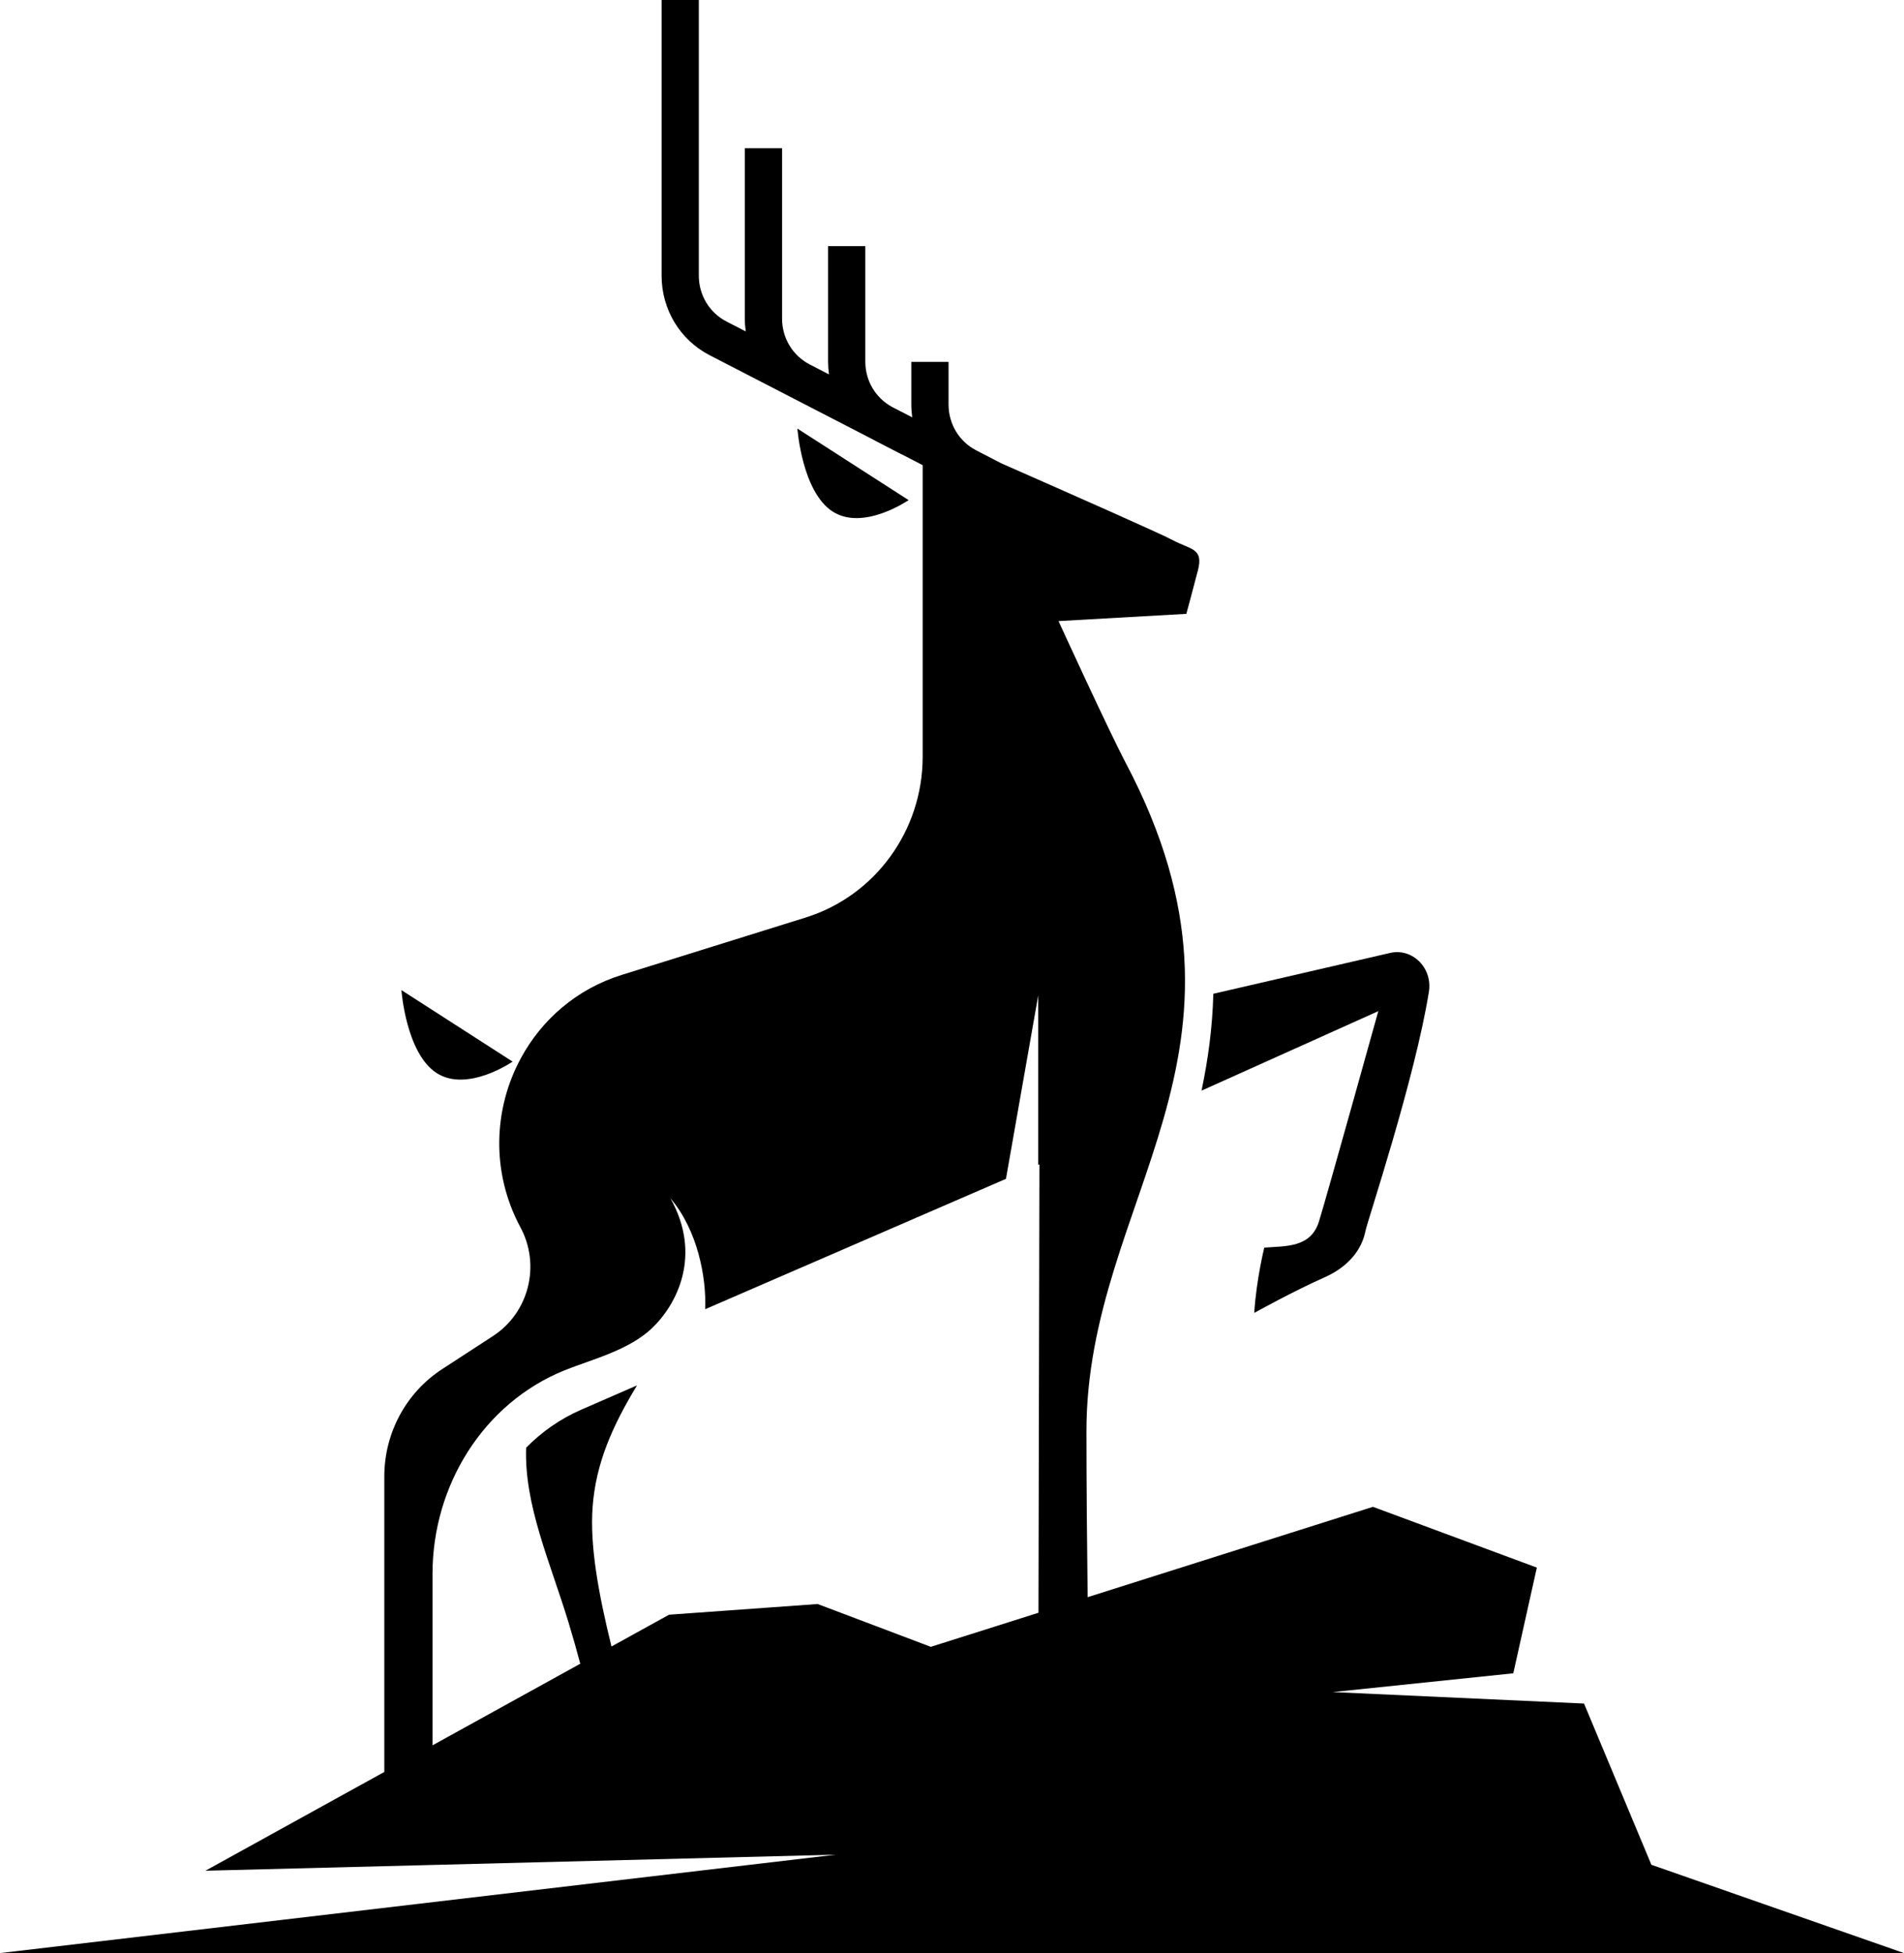 <?xml version="1.0" encoding="UTF-8"?>
<svg width="702px" height="720px" viewBox="0 0 702 720" version="1.1" xmlns="http://www.w3.org/2000/svg" xmlns:xlink="http://www.w3.org/1999/xlink">
    <title>Stag</title>
    <g id="Logo" stroke="none" stroke-width="1" fill="none" fill-rule="evenodd">
        <g id="Stag" transform="translate(-6, 0)" fill="#000000">
            <g transform="translate(6, 0)">
                <path d="M486.334,450.205 C483.318,460.022 474.173,459.315 466.133,459.937 C466.133,459.937 463.241,471.519 462.432,484 C462.432,484 477.347,475.742 488.129,471.001 C498.913,466.259 502.439,458.884 503.431,453.843 C504.172,450.077 521.624,397.952 526.827,365.641 C528.24,356.87 520.778,349.394 512.53,351.299 L447.351,366.354 C447.031,378.872 445.389,390.719 443,402.066 L508.179,372.757 C508.179,372.757 489.352,440.39 486.334,450.205" id="Fill-78"></path>
                <path d="M382.88,594.539 L343.19,607.105 L301.466,591.322 L246.677,595.261 L225.449,606.982 C220.675,587.523 217.422,569.928 218.501,555.491 C219.695,539.457 225.737,525.793 234.865,510.723 C227.741,513.815 220.809,516.836 214.268,519.694 C206.532,523.072 199.704,527.875 193.983,533.695 C193.234,554.844 202.856,575.89 209.579,598.001 C211.22,603.403 212.67,608.541 213.946,613.332 L159.465,643.413 L159.465,580.225 C159.465,547.577 178.256,517.277 208.118,505.176 C217.597,501.335 231.732,497.895 240.399,489.622 C249.702,480.741 258.882,462.661 247.193,441.754 C257.167,453.428 260.505,470.934 259.991,482.644 C308.142,461.777 350.736,443.315 370.892,434.579 L382.798,366.914 L382.798,429.422 C383.058,429.308 383.231,429.233 383.231,429.233 L382.88,594.539 Z M608.864,687.45 L584.028,628.011 L491.389,623.786 L557.949,616.861 L566.629,577.894 L506.208,555.491 L401.015,588.796 C400.776,569.624 400.567,547.326 400.567,527.607 C400.567,441.659 471.486,388.462 415.18,281.491 C408.578,268.949 390.275,228.965 390.275,228.965 L437.402,226.295 C437.402,226.295 439.461,218.746 441.665,210.289 C443.834,201.971 438.887,202.634 432.362,199.113 C427.95,196.73 395.277,182.313 369.234,170.831 L366.115,169.223 L359.914,166.02 C353.63,162.764 349.729,156.302 349.729,149.139 L349.729,133.425 L336.003,133.425 L336.003,149.139 C336.003,150.733 336.118,152.308 336.338,153.858 L328.926,150.033 C322.826,146.73 319.04,140.375 319.04,133.33 L319.04,90.737 L305.315,90.737 L305.315,133.33 C305.315,134.917 305.427,136.483 305.641,138.022 L298.858,134.521 L298.561,134.367 C292.261,131.117 288.347,124.642 288.347,117.467 L288.347,54.647 L274.621,54.647 L274.621,117.467 C274.621,119.064 274.736,120.639 274.955,122.186 L267.87,118.531 C261.57,115.281 257.655,108.806 257.655,101.631 L257.655,0 L243.929,0 L243.929,101.631 C243.929,114.08 250.721,125.316 261.65,130.955 L292.637,146.945 L301.724,151.633 L301.727,151.631 L322.368,162.285 C322.59,162.404 322.804,162.538 323.032,162.655 L332.415,167.5 L332.426,167.472 L340.189,171.478 L340.189,183.342 L340.189,278.934 C340.189,306.185 322.681,330.244 297.03,338.25 L229.218,359.402 C212.574,364.595 199.765,375.907 192.108,389.979 C181.992,408.569 180.881,431.973 191.9,452.481 C199.4,466.441 194.994,483.91 181.811,492.496 L162.985,504.75 C149.717,513.385 141.696,528.285 141.696,544.288 L141.696,653.227 L75.743,689.641 L308.167,683.726 L155.065,701.747 L0,720 L614.923,720 L702,720 L608.864,687.45 Z" id="Fill-79"></path>
                <path d="M160.998,395.585 C172.32,402.865 189,391.366 189,391.366 L148,365 C148,365 149.675,388.308 160.998,395.585" id="Fill-80"></path>
                <path d="M306.999,188.585 C318.319,195.864 335,184.367 335,184.367 L294,158 C294,158 295.677,181.306 306.999,188.585" id="Fill-81"></path>
            </g>
        </g>
    </g>
</svg>